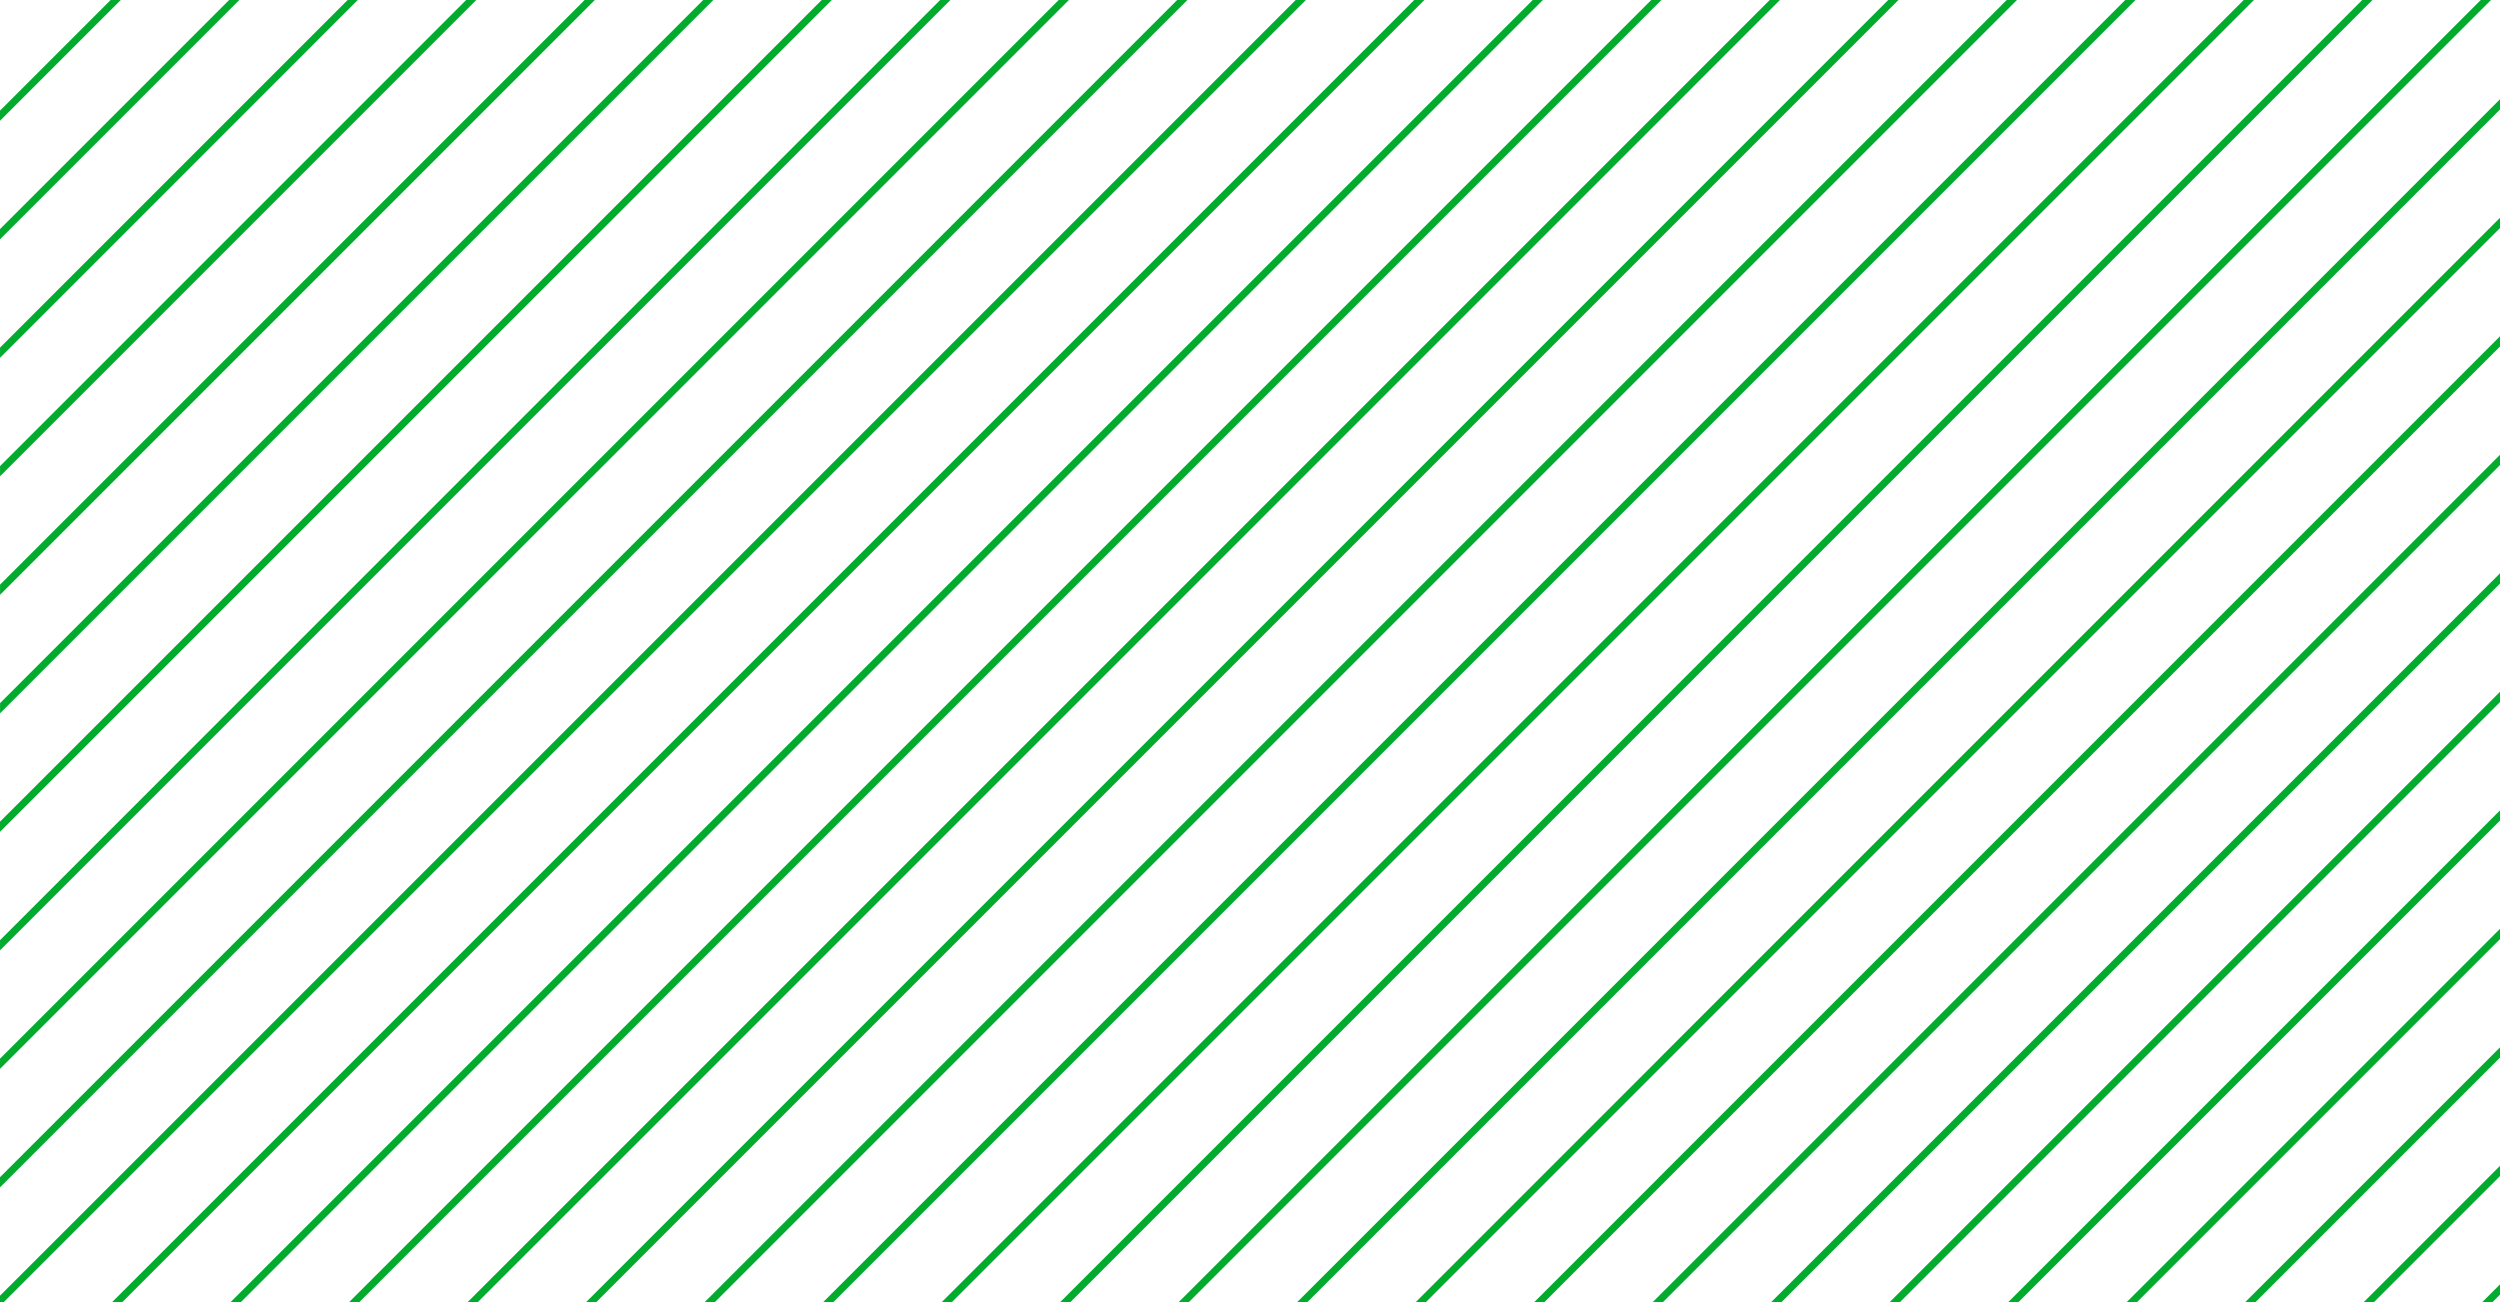 <svg xmlns="http://www.w3.org/2000/svg" xmlns:xlink="http://www.w3.org/1999/xlink" width="384" height="200" viewBox="0 0 384 200">
  <defs>
    <clipPath id="clip-path">
      <rect id="Rectangle_31" data-name="Rectangle 31" width="384" height="200" transform="translate(855 251)" fill="#02aa2d" stroke="#707070" stroke-width="1"/>
    </clipPath>
  </defs>
  <g id="lines" transform="translate(-855 -251)" clip-path="url(#clip-path)">
    <g id="Group_100" data-name="Group 100" transform="translate(855 250.894)">
      <g id="Group_12" data-name="Group 12" transform="translate(0)">
        <path id="Path_31" data-name="Path 31" d="M-.712,0l-17.1,17.1v1.56L.847,0Z" transform="translate(17.809)" fill="#02aa2d"/>
      </g>
      <g id="Group_13" data-name="Group 13" transform="translate(0.001)">
        <path id="Path_32" data-name="Path 32" d="M-1.471,0l-35.3,35.3v1.563L.089,0Z" transform="translate(36.77)" fill="#02aa2d"/>
      </g>
      <g id="Group_14" data-name="Group 14" transform="translate(0.004)">
        <path id="Path_33" data-name="Path 33" d="M-2.229,0l-53.5,53.5v1.565L-.67,0Z" transform="translate(55.73)" fill="#02aa2d"/>
      </g>
      <g id="Group_15" data-name="Group 15" transform="translate(0.004)">
        <path id="Path_34" data-name="Path 34" d="M-2.988,0l-71.7,71.7v1.562L-1.429,0Z" transform="translate(74.691)" fill="#02aa2d"/>
      </g>
      <g id="Group_16" data-name="Group 16" transform="translate(0.004)">
        <path id="Path_35" data-name="Path 35" d="M-3.746,0l-89.9,89.907v1.562L-2.185,0Z" transform="translate(93.65)" fill="#02aa2d"/>
      </g>
      <g id="Group_17" data-name="Group 17" transform="translate(0.003)">
        <path id="Path_36" data-name="Path 36" d="M-4.5,0l-108.11,108.109v1.562L-21.6,18.652v.007L-2.943,0Z" transform="translate(112.615)" fill="#02aa2d"/>
      </g>
      <g id="Group_18" data-name="Group 18" transform="translate(0.003)">
        <path id="Path_37" data-name="Path 37" d="M-5.263,0-131.576,126.313v1.561l91.017-91.02v.008L-3.7,0Z" transform="translate(131.576)" fill="#02aa2d"/>
      </g>
      <g id="Group_19" data-name="Group 19" transform="translate(0.002)">
        <path id="Path_38" data-name="Path 38" d="M-6.022,0-150.538,144.52v1.559l91.021-91.023v.01L-4.458,0Z" transform="translate(150.538)" fill="#02aa2d"/>
      </g>
      <g id="Group_20" data-name="Group 20" transform="translate(0.001)">
        <path id="Path_39" data-name="Path 39" d="M-6.78,0-169.5,162.723v1.559l91.022-91.024v.009L-5.215,0Z" transform="translate(169.501)" fill="#02aa2d"/>
      </g>
      <g id="Group_21" data-name="Group 21" transform="translate(0)">
        <path id="Path_40" data-name="Path 40" d="M-7.539,0-188.463,180.926v1.561L-97.44,91.462v.007L-5.974,0Z" transform="translate(188.463)" fill="#02aa2d"/>
      </g>
      <g id="Group_22" data-name="Group 22" transform="translate(0.002)">
        <path id="Path_41" data-name="Path 41" d="M-9.055,0-226.384,217.329v1.565l91.02-91.024v0L-7.492,0Z" transform="translate(226.384)" fill="#02aa2d"/>
      </g>
      <g id="Group_23" data-name="Group 23" transform="translate(0.002)">
        <path id="Path_42" data-name="Path 42" d="M-9.814,0-245.345,235.531V237.1l91.02-91.022v.007L-8.25,0Z" transform="translate(245.345)" fill="#02aa2d"/>
      </g>
      <g id="Group_24" data-name="Group 24" transform="translate(0.003)">
        <path id="Path_43" data-name="Path 43" d="M-10.572,0-264.307,253.736V255.3l91.018-91.019v0L-9.009,0Z" transform="translate(264.307)" fill="#02aa2d"/>
      </g>
      <g id="Group_25" data-name="Group 25" transform="translate(0.309)">
        <path id="Path_44" data-name="Path 44" d="M-19.661,0-236.989,217.329v.012L-483.245,463.595h0l-8.276,8.276v1.562l90.712-90.711.308-.309v.007l36.86-36.861h0L-18.087,0Z" transform="translate(491.517)" fill="#02aa2d"/>
      </g>
      <g id="Group_26" data-name="Group 26" transform="translate(0.308)">
        <path id="Path_45" data-name="Path 45" d="M-20.419,0l-235.53,235.531v.012L-484,463.595h0l-26.48,26.482v1.561l91.021-91.021v0l55.064-55.062h0L-18.844,0Z" transform="translate(510.479)" fill="#02aa2d"/>
      </g>
      <g id="Group_27" data-name="Group 27" transform="translate(0.31)">
        <path id="Path_46" data-name="Path 46" d="M-21.178,0-274.91,253.736v.009l-209.852,209.85h0l-44.68,44.684v1.562l91.019-91.02v0l73.267-73.267h-.006L-19.6,0Z" transform="translate(529.44)" fill="#02aa2d"/>
      </g>
      <g id="Group_28" data-name="Group 28" transform="translate(0.31)">
        <path id="Path_47" data-name="Path 47" d="M-21.936,0-293.874,271.938v.01L-485.521,463.595h0L-548.4,526.481v1.562l91.019-91.019v0l91.47-91.47h0L-20.362,0Z" transform="translate(548.401)" fill="#02aa2d"/>
      </g>
      <g id="Group_29" data-name="Group 29" transform="translate(0.309)">
        <path id="Path_48" data-name="Path 48" d="M-22.695,0-312.835,290.142v.009L-486.279,463.595h0l-81.086,81.091v1.561l91.02-91.02h0l109.672-109.669h0L-21.12,0Z" transform="translate(567.363)" fill="#02aa2d"/>
      </g>
      <g id="Group_30" data-name="Group 30" transform="translate(0.307)">
        <path id="Path_49" data-name="Path 49" d="M-23.453,0-331.8,308.346v.008l-155.24,155.241h0l-99.292,99.29v1.563l91.021-91.02v.006l127.875-127.875h0L-32.017,10.14v-.01L-21.889,0Z" transform="translate(586.327)" fill="#02aa2d"/>
      </g>
      <g id="Group_31" data-name="Group 31" transform="translate(0.309)">
        <path id="Path_50" data-name="Path 50" d="M-24.97,0-369.72,344.754v.006L-488.555,463.595h0l-135.7,135.7v1.56l91.02-91.02v.009l164.281-164.283h-.006L-69.938,46.546v-.009L-23.4,0Z" transform="translate(624.248)" fill="#02aa2d"/>
      </g>
      <g id="Group_32" data-name="Group 32" transform="translate(0.309)">
        <path id="Path_51" data-name="Path 51" d="M-25.728,0-388.681,362.955v.01l-100.63,100.63h0l-153.9,153.9v1.56l91.02-91.02v.006L-369.7,345.558h0L-88.9,64.749v-.01L-24.162,0Z" transform="translate(643.209)" fill="#02aa2d"/>
      </g>
      <g id="Group_33" data-name="Group 33" transform="translate(0.309)">
        <path id="Path_52" data-name="Path 52" d="M-26.487,0-407.643,381.157v.011l-82.427,82.427h0l-172.1,172.1v1.563l91.02-91.021v.006l200.686-200.689h0l262.6-262.606v-.01L-24.92,0Z" transform="translate(662.17)" fill="#02aa2d"/>
      </g>
      <g id="Group_34" data-name="Group 34" transform="translate(0.308)">
        <path id="Path_53" data-name="Path 53" d="M-27.245,0l-399.36,399.36v.01l-64.224,64.225h0L-681.135,653.9v1.56l91.019-91.019h0l218.892-218.89h0l244.4-244.4v-.01L-25.682,0Z" transform="translate(681.135)" fill="#02aa2d"/>
      </g>
      <g id="Group_35" data-name="Group 35" transform="translate(0.309)">
        <path id="Path_54" data-name="Path 54" d="M-28,0-445.564,417.563v.01l-46.023,46.022h0L-700.095,672.106v1.563l91.018-91.018v0l237.1-237.1h-.006l226.2-226.2v-.008L-26.439,0Z" transform="translate(700.095)" fill="#02aa2d"/>
      </g>
      <g id="Group_36" data-name="Group 36" transform="translate(0.309)">
        <path id="Path_55" data-name="Path 55" d="M-28.762,0-464.528,435.768v.01l-27.819,27.817h0L-719.056,690.309v1.562l91.019-91.019h0l255.3-255.295h0l208-208v-.01L-27.2,0Z" transform="translate(719.056)" fill="#02aa2d"/>
      </g>
      <g id="Group_37" data-name="Group 37" transform="translate(0.31)">
        <path id="Path_56" data-name="Path 56" d="M-29.521,0-483.489,453.969v.01l-9.616,9.616h0L-738.017,708.514v1.561L-647,619.055v0l273.5-273.5h0l189.793-189.793v-.01L-27.956,0Z" transform="translate(738.017)" fill="#02aa2d"/>
      </g>
      <g id="Group_38" data-name="Group 38" transform="translate(0.308)">
        <path id="Path_57" data-name="Path 57" d="M-31.038,0-57.824,26.786v0L-494.636,463.595h.006l-26.482,26.482v.006L-775.947,744.919v1.562l91.02-91.02v0L-375.02,345.558h0l153.385-153.387v-.008L-29.478,0Z" transform="translate(775.947)" fill="#02aa2d"/>
      </g>
      <g id="Group_39" data-name="Group 39" transform="translate(0.309)">
        <path id="Path_58" data-name="Path 58" d="M-31.8,0-76.785,44.988v0L-495.4,463.595h.008l-44.685,44.684v.007L-794.908,763.121v1.558l91.021-91.02v.009l328.109-328.111h0L-240.6,210.373v-.01L-30.235,0Z" transform="translate(794.908)" fill="#02aa2d"/>
      </g>
      <g id="Group_40" data-name="Group 40" transform="translate(0.309)">
        <path id="Path_59" data-name="Path 59" d="M-32.555,0-95.746,63.192v0L-496.155,463.595h.009l-62.889,62.889v.007L-813.869,781.327v1.56l91.021-91.021v.006l346.312-346.313h0l116.98-116.979v-.01L-30.994,0Z" transform="translate(813.869)" fill="#02aa2d"/>
      </g>
      <g id="Group_41" data-name="Group 41" transform="translate(0.002)">
        <path id="Path_60" data-name="Path 60" d="M-11.33,0-28.425,17.1v0L-283.26,271.938v1.56l91.019-91.018v.007L-9.758,0Z" transform="translate(283.26)" fill="#02aa2d"/>
      </g>
      <g id="Group_42" data-name="Group 42" transform="translate(0.002)">
        <path id="Path_61" data-name="Path 61" d="M-12.089,0l-35.3,35.3v.008L-302.221,290.142V291.7l91.019-91.019v0L-10.516,0Z" transform="translate(302.221)" fill="#02aa2d"/>
      </g>
      <g id="Group_43" data-name="Group 43" transform="translate(0.004)">
        <path id="Path_62" data-name="Path 62" d="M-12.847,0l-53.5,53.5v.008L-321.182,308.346v1.56l91.018-91.019v.006L-11.277,0Z" transform="translate(321.182)" fill="#02aa2d"/>
      </g>
      <g id="Group_44" data-name="Group 44" transform="translate(0.001)">
        <path id="Path_63" data-name="Path 63" d="M-13.606,0l-71.7,71.7v.007L-340.146,326.547v1.563l91.02-91.02v.006L-12.032,0Z" transform="translate(340.146)" fill="#02aa2d"/>
      </g>
      <g id="Group_45" data-name="Group 45" transform="translate(0.002)">
        <path id="Path_64" data-name="Path 64" d="M-14.364,0l-89.9,89.907v.01L-359.105,344.754v1.561l.306-.308v0l.455-.454h0l90.266-90.266v.006L-12.79,0Z" transform="translate(359.105)" fill="#02aa2d"/>
      </g>
      <g id="Group_46" data-name="Group 46" transform="translate(0.001)">
        <path id="Path_65" data-name="Path 65" d="M-15.123,0l-108.11,108.109v.01L-378.069,362.955v1.563l.308-.308v.006l18.656-18.658h0l72.061-72.061v0L-13.549,0Z" transform="translate(378.069)" fill="#02aa2d"/>
      </g>
      <g id="Group_47" data-name="Group 47" transform="translate(0.003)">
        <path id="Path_66" data-name="Path 66" d="M-16.64,0-161.156,144.52v.006L-415.99,399.36v1.563l.306-.307v0l55.064-55.062h0L-324.97,309.9v0L-15.066,0Z" transform="translate(415.99)" fill="#02aa2d"/>
      </g>
      <g id="Group_48" data-name="Group 48" transform="translate(0.002)">
        <path id="Path_67" data-name="Path 67" d="M-17.4,0-180.117,162.723v.006L-434.952,417.563v1.561l.306-.306v.008l73.268-73.267h-.007l17.452-17.451v0L-15.825,0Z" transform="translate(434.952)" fill="#02aa2d"/>
      </g>
      <g id="Group_49" data-name="Group 49" transform="translate(0.002)">
        <path id="Path_68" data-name="Path 68" d="M-18.157,0-199.079,180.926v.006L-453.913,435.768v1.56l.306-.305v0l91.02-91.019v0l.454-.454h0L-16.582,0Z" transform="translate(453.913)" fill="#02aa2d"/>
      </g>
      <g id="Group_50" data-name="Group 50" transform="translate(0.001)">
        <path id="Path_69" data-name="Path 69" d="M-15.881,0-142.194,126.313v.01L-397.031,381.157v1.564l.309-.309v.007l36.86-36.861h-.006L-306.01,291.7v0L-14.308,0Z" transform="translate(397.031)" fill="#02aa2d"/>
      </g>
      <g id="Group_51" data-name="Group 51" transform="translate(0.002)">
        <path id="Path_70" data-name="Path 70" d="M-18.915,0-218.041,199.128v.007L-472.875,453.969v1.562l.306-.307v0l90.712-90.709h0l.308-.308v.006l18.656-18.658h0L-17.342,0Z" transform="translate(472.875)" fill="#02aa2d"/>
      </g>
      <g id="Group_52" data-name="Group 52" transform="translate(665.129 665.134)">
        <path id="Path_71" data-name="Path 71" d="M-2.234-3.728v0L-55.842,49.876h1.564L87.243-91.642V-93.2Z" transform="translate(55.842 93.204)" fill="#02aa2d"/>
      </g>
      <g id="Group_53" data-name="Group 53" transform="translate(683.332 683.339)">
        <path id="Path_72" data-name="Path 72" d="M-1.475-3.728v0L-36.881,31.673h1.564L88-91.643V-93.2Z" transform="translate(36.881 93.203)" fill="#02aa2d"/>
      </g>
      <g id="Group_54" data-name="Group 54" transform="translate(701.534 701.542)">
        <path id="Path_73" data-name="Path 73" d="M-.717-3.728v0l-17.2,17.2h1.564L88.759-91.639V-93.2Z" transform="translate(17.921 93.2)" fill="#02aa2d"/>
      </g>
      <g id="Group_55" data-name="Group 55" transform="translate(0)">
        <path id="Path_74" data-name="Path 74" d="M-8.3,0-207.425,199.128v1.562l91.022-91.024v.006L-6.733,0Z" transform="translate(207.425)" fill="#02aa2d"/>
      </g>
      <g id="Group_56" data-name="Group 56" transform="translate(0.307)">
        <path id="Path_75" data-name="Path 75" d="M-24.212,0-350.758,326.547v.01L-487.795,463.595h0l-117.5,117.5v1.563l91.021-91.02v0l146.079-146.079h0L-50.979,28.344v-.009L-22.645,0Z" transform="translate(605.289)" fill="#02aa2d"/>
      </g>
      <g id="Group_57" data-name="Group 57" transform="translate(0.307)">
        <path id="Path_76" data-name="Path 76" d="M-30.279,0l-8.581,8.58v0L-493.877,463.595h0l-8.275,8.276v.008L-756.985,726.713v1.565l91.021-91.021v.006l291.7-291.7h0l171.588-171.59v-.009L-28.719,0Z" transform="translate(756.985)" fill="#02aa2d"/>
      </g>
      <g id="Group_58" data-name="Group 58" transform="translate(0.309)">
        <path id="Path_77" data-name="Path 77" d="M-33.313,0l-81.395,81.395h0l-382.2,382.2h.007L-578,544.686v.008L-832.831,799.527v1.56l91.021-91.02v.008L-377.3,345.558h0l98.776-98.774v-.012L-31.753,0Z" transform="translate(832.831)" fill="#02aa2d"/>
      </g>
      <g id="Group_59" data-name="Group 59" transform="translate(28.03 28.02)">
        <path id="Path_78" data-name="Path 78" d="M-28.767-3.741v0l-345.8,345.8h0l-117.5,117.5v.011L-719.168,686.67h1.562l61.738-61.737v0l400.922-400.923h0l62.369-62.369v-.008l253.6-253.6v-1.562Z" transform="translate(719.168 93.524)" fill="#02aa2d"/>
      </g>
      <g id="Group_60" data-name="Group 60" transform="translate(46.23 46.222)">
        <path id="Path_79" data-name="Path 79" d="M-28.008-3.741v0L-355.6,323.849h.006l-135.7,135.7v.009L-700.211,668.469h1.563l43.536-43.536v0l419.124-419.123h0l44.169-44.169v-.01l253.6-253.6v-1.562Z" transform="translate(700.211 93.523)" fill="#02aa2d"/>
      </g>
      <g id="Group_61" data-name="Group 61" transform="translate(64.433 64.428)">
        <path id="Path_80" data-name="Path 80" d="M-27.25-3.741v0L-336.645,305.647h0l-153.9,153.9v.008l-190.711,190.71h1.565l25.331-25.332v0L-217.029,187.61h0l25.963-25.965v-.01l253.6-253.6V-93.52Z" transform="translate(681.251 93.52)" fill="#02aa2d"/>
      </g>
      <g id="Group_62" data-name="Group 62" transform="translate(9.826 9.817)">
        <path id="Path_81" data-name="Path 81" d="M-29.525-3.741v0l-364,364h0l-99.293,99.29v.012L-637.026,603.77l-19.6,19.6-81.5,81.5h1.563l79.937-79.938v0l382.72-382.719h0l80.571-80.571v-.012l253.6-253.6v-1.56Z" transform="translate(738.13 93.523)" fill="#02aa2d"/>
      </g>
      <g id="Group_63" data-name="Group 63" transform="translate(82.637 82.63)">
        <path id="Path_82" data-name="Path 82" d="M-26.491-3.741v0L-317.68,287.441h0l-172.1,172.1v.008L-662.286,632.061h1.563l7.128-7.128v0L-198.063,169.4h0l7.761-7.763v-.008l253.6-253.6v-1.559Z" transform="translate(662.286 93.523)" fill="#02aa2d"/>
      </g>
      <g id="Group_64" data-name="Group 64" transform="translate(100.841 100.833)">
        <path id="Path_83" data-name="Path 83" d="M-25.733-3.741v0L-298.719,269.239h.007l-190.31,190.31v0l-154.3,154.3h1.569l452.514-452.517v-.012l10.128-10.128h0L64.049-91.962v-1.561Z" transform="translate(643.324 93.523)" fill="#02aa2d"/>
      </g>
      <g id="Group_65" data-name="Group 65" transform="translate(119.044 119.035)">
        <path id="Path_84" data-name="Path 84" d="M-24.974-3.741v0L-279.757,251.037h0L-488.264,459.548v.007l-136.1,136.1h1.568l434.312-434.311v-.012L-160.15,133h0L64.808-91.961v-1.562Z" transform="translate(624.362 93.523)" fill="#02aa2d"/>
      </g>
      <g id="Group_66" data-name="Group 66" transform="translate(137.247 137.239)">
        <path id="Path_85" data-name="Path 85" d="M-24.216-3.741v0L-260.795,232.833h0L-487.505,459.548v.008l-117.9,117.9h1.566l416.111-416.11v-.012l46.536-46.535h0L65.566-91.962v-1.561Z" transform="translate(605.401 93.523)" fill="#02aa2d"/>
      </g>
      <g id="Group_67" data-name="Group 67" transform="translate(155.449 155.444)">
        <path id="Path_86" data-name="Path 86" d="M-23.458-3.741v0L-241.834,214.628h0L-486.747,459.547v.008l-99.693,99.692h1.568L-186.965,161.34v-.009l64.739-64.74h0L66.324-91.962v-1.561Z" transform="translate(586.44 93.523)" fill="#02aa2d"/>
      </g>
      <g id="Group_68" data-name="Group 68" transform="translate(173.655 173.645)">
        <path id="Path_87" data-name="Path 87" d="M-22.7-3.741v0L-222.871,196.426h0L-485.988,459.544v.012l-81.487,81.489h1.566l379.7-379.7v-.01l82.942-82.943h0L67.084-91.963v-1.561Z" transform="translate(567.475 93.524)" fill="#02aa2d"/>
      </g>
      <g id="Group_69" data-name="Group 69" transform="translate(191.858 191.848)">
        <path id="Path_88" data-name="Path 88" d="M-21.941-3.741v-.006L-203.91,178.222h.007L-485.228,459.546v.009l-63.286,63.287h1.566l361.5-361.5v-.01L-84.3,60.185h0L67.842-91.964v-1.56Z" transform="translate(548.514 93.524)" fill="#02aa2d"/>
      </g>
      <g id="Group_70" data-name="Group 70" transform="translate(210.061 210.05)">
        <path id="Path_89" data-name="Path 89" d="M-21.182-3.741v0L-184.952,160.024h0L-484.472,459.549v.01l-45.084,45.083h1.565l343.3-343.3v-.007L-65.346,41.986h0L68.6-91.96v-1.561Z" transform="translate(529.556 93.521)" fill="#02aa2d"/>
      </g>
      <g id="Group_71" data-name="Group 71" transform="translate(228.263 228.255)">
        <path id="Path_90" data-name="Path 90" d="M-20.424-3.741v0L-165.991,141.82h0L-483.713,459.551v.007L-510.6,486.439h1.566l325.1-325.094v-.012L-46.383,23.782h0L69.356-91.959V-93.52Z" transform="translate(510.595 93.52)" fill="#02aa2d"/>
      </g>
      <g id="Group_72" data-name="Group 72" transform="translate(246.466 246.46)">
        <path id="Path_91" data-name="Path 91" d="M-19.665-3.741v0L-147.028,123.614h0l-335.93,335.933v.008l-8.679,8.678h1.567l306.891-306.892v-.009L-27.42,5.577h0L70.117-91.96v-1.561Z" transform="translate(491.632 93.521)" fill="#02aa2d"/>
      </g>
      <g id="Group_73" data-name="Group 73" transform="translate(264.661 264.661)">
        <path id="Path_92" data-name="Path 92" d="M-18.907-3.741v0L-128.066,105.412h.007L-472.678,450.031h1.575l288.687-288.688v-.01L-8.458-12.626h0L70.875-91.96v-1.562Z" transform="translate(472.678 93.522)" fill="#02aa2d"/>
      </g>
      <g id="Group_74" data-name="Group 74" transform="translate(282.864 282.862)">
        <path id="Path_93" data-name="Path 93" d="M-18.149-3.741v0L-109.1,87.209h0l-344.619,344.62h1.576l270.484-270.486v-.009L10.5-30.827H10.5L71.633-91.96v-1.563Z" transform="translate(453.717 93.523)" fill="#02aa2d"/>
      </g>
      <g id="Group_75" data-name="Group 75" transform="translate(301.064 301.066)">
        <path id="Path_94" data-name="Path 94" d="M-17.39-3.741v0L-90.141,69.006h.006L-434.758,413.625h1.579L-180.9,161.343v-.01L29.465-49.032h0L72.392-91.96v-1.563Z" transform="translate(434.758 93.523)" fill="#02aa2d"/>
      </g>
      <g id="Group_76" data-name="Group 76" transform="translate(319.269 319.269)">
        <path id="Path_95" data-name="Path 95" d="M-16.632-3.741v0L-71.18,50.8h0L-415.8,395.422h1.577l234.079-234.078v-.012L48.427-67.234h0L73.15-91.96v-1.563Z" transform="translate(415.795 93.523)" fill="#02aa2d"/>
      </g>
      <g id="Group_77" data-name="Group 77" transform="translate(337.474 337.472)">
        <path id="Path_96" data-name="Path 96" d="M-15.873-3.741v0L-52.218,32.6h0L-396.831,377.219h1.574L-179.38,161.345v-.012L67.389-85.437h0l6.523-6.524v-1.562Z" transform="translate(396.831 93.523)" fill="#02aa2d"/>
      </g>
      <g id="Group_78" data-name="Group 78" transform="translate(355.676 355.675)">
        <path id="Path_97" data-name="Path 97" d="M-15.115-3.741v0L-33.256,14.4h0L-377.871,359.017h1.577l197.67-197.671v-.01L74.667-91.953v-1.569Z" transform="translate(377.871 93.522)" fill="#02aa2d"/>
      </g>
      <g id="Group_79" data-name="Group 79" transform="translate(373.879 373.878)">
        <path id="Path_98" data-name="Path 98" d="M-14.359-3.738l-344.62,344.62h1.575l179.468-179.47v-.006L75.357-91.886v-1.568Z" transform="translate(358.979 93.454)" fill="#02aa2d"/>
      </g>
      <g id="Group_80" data-name="Group 80" transform="translate(392.082 392.082)">
        <path id="Path_99" data-name="Path 99" d="M-14.359-2.98h.006L-32.322,14.988v0L-358.978,341.639h1.572l161.269-161.266v-.012L57.154-72.926v-1.567Z" transform="translate(358.978 74.493)" fill="#02aa2d"/>
      </g>
      <g id="Group_81" data-name="Group 81" transform="translate(410.285 410.285)">
        <path id="Path_100" data-name="Path 100" d="M-14.359-2.221h0L-50.523,33.946h0L-358.979,342.4h1.574L-214.34,199.335v-.01L38.951-53.965v-1.567Z" transform="translate(358.979 55.532)" fill="#02aa2d"/>
      </g>
      <g id="Group_82" data-name="Group 82" transform="translate(428.489 428.488)">
        <path id="Path_101" data-name="Path 101" d="M-14.359-1.463h0L-68.727,52.908v0l-290.251,290.25h1.573L-232.542,218.3v-.012L20.748-35V-36.57Z" transform="translate(358.978 36.57)" fill="#02aa2d"/>
      </g>
      <g id="Group_83" data-name="Group 83" transform="translate(446.691 446.691)">
        <path id="Path_102" data-name="Path 102" d="M-14.359-.7h0L-86.931,71.873v0L-358.978,343.915h1.573l106.659-106.657v-.01L2.546-16.041v-1.567Z" transform="translate(358.978 17.608)" fill="#02aa2d"/>
      </g>
      <g id="Group_84" data-name="Group 84" transform="translate(464.895 464.898)">
        <path id="Path_103" data-name="Path 103" d="M-10.577-3.728v0L-264.42,250.111h1.576l88.452-88.454v-.007L78.9-91.644v-1.561Z" transform="translate(264.42 93.205)" fill="#02aa2d"/>
      </g>
      <g id="Group_85" data-name="Group 85" transform="translate(501.301 501.307)">
        <path id="Path_104" data-name="Path 104" d="M-9.06-3.728v0L-226.5,213.7h1.575l52.048-52.048v-.009L80.417-91.643V-93.2Z" transform="translate(226.497 93.204)" fill="#02aa2d"/>
      </g>
      <g id="Group_86" data-name="Group 86" transform="translate(519.503 519.51)">
        <path id="Path_105" data-name="Path 105" d="M-8.3-3.728v-.007L-207.536,195.5h1.575l33.844-33.844v-.009L81.175-91.644v-1.561Z" transform="translate(207.536 93.205)" fill="#02aa2d"/>
      </g>
      <g id="Group_87" data-name="Group 87" transform="translate(483.098 483.103)">
        <path id="Path_106" data-name="Path 106" d="M-9.818-3.728v0l-235.64,235.64h1.575l70.252-70.252v-.007L79.658-91.644V-93.2Z" transform="translate(245.458 93.204)" fill="#02aa2d"/>
      </g>
      <g id="Group_88" data-name="Group 88" transform="translate(537.706 537.711)">
        <path id="Path_107" data-name="Path 107" d="M-7.543-3.728v0L-188.576,177.3H-187l15.639-15.64v-.01L81.932-91.643V-93.2Z" transform="translate(188.576 93.204)" fill="#02aa2d"/>
      </g>
      <g id="Group_89" data-name="Group 89" transform="translate(555.909 555.914)">
        <path id="Path_108" data-name="Path 108" d="M-6.785-3.728v0L-169.614,159.1h1.567L82.691-91.643V-93.2Z" transform="translate(169.614 93.204)" fill="#02aa2d"/>
      </g>
      <g id="Group_90" data-name="Group 90" transform="translate(574.111 574.118)">
        <path id="Path_109" data-name="Path 109" d="M-6.026-3.728v0L-150.655,140.895h1.567L83.448-91.639V-93.2Z" transform="translate(150.655 93.201)" fill="#02aa2d"/>
      </g>
      <g id="Group_91" data-name="Group 91" transform="translate(592.315 592.324)">
        <path id="Path_110" data-name="Path 110" d="M-5.268-3.728v0L-131.693,122.69h1.566L84.206-91.642V-93.2Z" transform="translate(131.693 93.2)" fill="#02aa2d"/>
      </g>
      <g id="Group_92" data-name="Group 92" transform="translate(610.518 610.523)">
        <path id="Path_111" data-name="Path 111" d="M-4.509-3.728v0L-112.731,104.489h1.568L84.965-91.64V-93.2Z" transform="translate(112.731 93.202)" fill="#02aa2d"/>
      </g>
      <g id="Group_93" data-name="Group 93" transform="translate(628.722 628.728)">
        <path id="Path_112" data-name="Path 112" d="M-3.751-3.728v0L-93.766,86.282H-92.2L85.726-91.643V-93.2Z" transform="translate(93.766 93.204)" fill="#02aa2d"/>
      </g>
      <g id="Group_94" data-name="Group 94" transform="translate(646.926 646.93)">
        <path id="Path_113" data-name="Path 113" d="M-2.992-3.728v0L-74.8,68.081h1.565L86.485-91.642V-93.2Z" transform="translate(74.804 93.204)" fill="#02aa2d"/>
      </g>
      <g id="Group_95" data-name="Group 95" transform="translate(719.743 719.742)">
        <path id="Path_114" data-name="Path 114" d="M0-3.686H1.56L88.472-90.6v-1.561Z" transform="translate(0 92.158)" fill="#02aa2d"/>
      </g>
      <g id="Group_96" data-name="Group 96" transform="translate(737.946 737.945)">
        <path id="Path_115" data-name="Path 115" d="M0-2.928H1.56L70.268-71.636V-73.2Z" transform="translate(0 73.197)" fill="#02aa2d"/>
      </g>
      <g id="Group_97" data-name="Group 97" transform="translate(756.149 756.148)">
        <path id="Path_116" data-name="Path 116" d="M0-2.169H1.56l50.506-50.5v-1.561Z" transform="translate(0 54.235)" fill="#02aa2d"/>
      </g>
      <g id="Group_98" data-name="Group 98" transform="translate(774.352 774.351)">
        <path id="Path_117" data-name="Path 117" d="M0-1.411H1.56l32.3-32.3v-1.563Z" transform="translate(0 35.274)" fill="#02aa2d"/>
      </g>
      <g id="Group_99" data-name="Group 99" transform="translate(792.554 792.556)">
        <path id="Path_118" data-name="Path 118" d="M0-.652H1.561l14.1-14.1v-1.562Z" transform="translate(0 16.311)" fill="#02aa2d"/>
      </g>
    </g>
  </g>
</svg>
